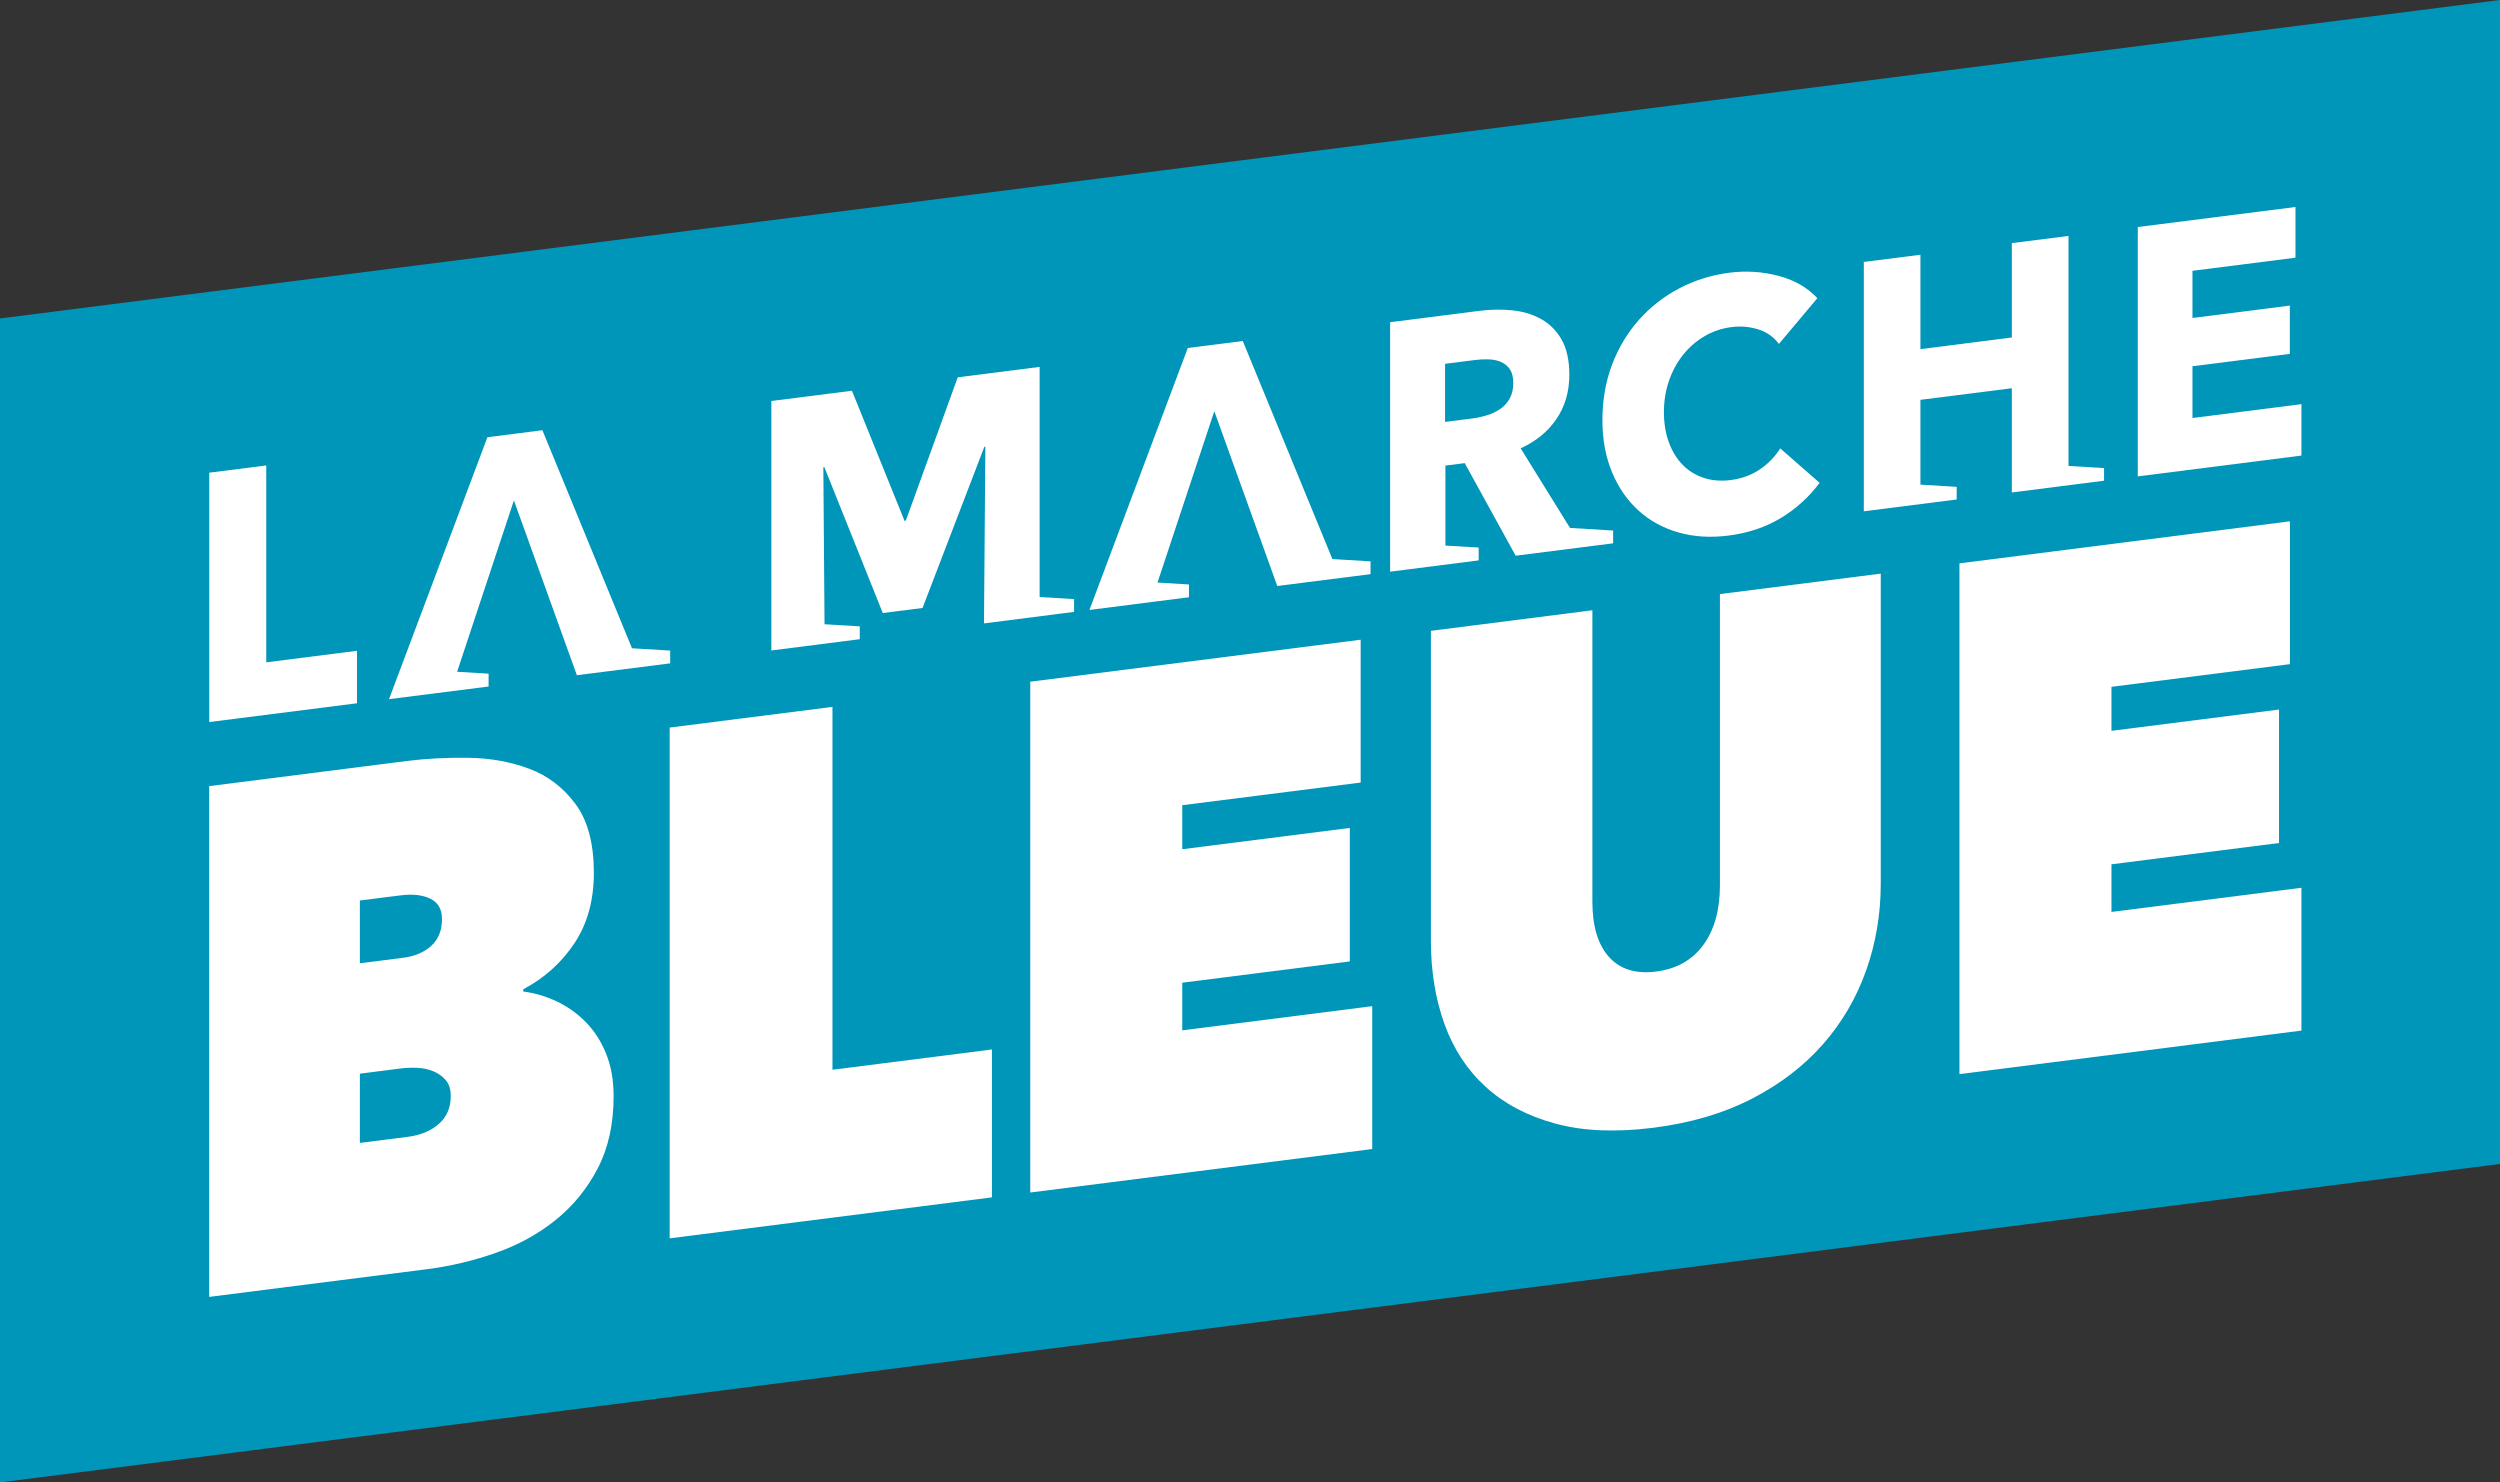 <?xml version="1.0" encoding="UTF-8"?><svg id="Calque_2" xmlns="http://www.w3.org/2000/svg" width="566.93" height="336.17" viewBox="0 0 566.93 336.17"><rect x="0" y="0" width="566.93" height="336.17" fill="#333333" stroke="none"/><defs><style>.cls-1{fill:#0096b9;}.cls-2{fill:#fff;}</style></defs><g id="Calque_1-2"><g><polygon class="cls-1" points="0 336.17 0 72.22 566.93 0 566.93 263.95 0 336.17"/><g><polygon class="cls-2" points="47.45 163.74 47.45 107.19 60.38 105.55 60.38 150.2 80.96 147.58 80.96 159.48 47.45 163.74"/><path class="cls-2" d="m403.94,117.41c-3.45,2.12-7.44,3.46-11.94,4.04-4.11.52-7.9.29-11.38-.71-3.48-.99-6.5-2.65-9.05-4.96-2.55-2.31-4.56-5.21-6.01-8.7-1.45-3.49-2.18-7.44-2.18-11.86s.74-8.72,2.21-12.58c1.48-3.86,3.52-7.25,6.12-10.16,2.6-2.91,5.66-5.29,9.16-7.12,3.51-1.83,7.29-3,11.34-3.52,3.75-.48,7.45-.24,11.08.71,3.63.95,6.57,2.64,8.83,5.07l-8.71,10.37c-1.2-1.6-2.78-2.71-4.73-3.31-1.95-.6-3.96-.77-6.01-.51-2.25.29-4.32.99-6.2,2.11-1.88,1.12-3.49,2.53-4.85,4.25-1.35,1.72-2.41,3.67-3.16,5.87-.75,2.2-1.13,4.55-1.13,7.05s.38,4.85,1.13,6.88c.75,2.04,1.79,3.73,3.12,5.08,1.32,1.35,2.91,2.33,4.77,2.95,1.85.62,3.88.78,6.08.51,2.55-.33,4.78-1.14,6.69-2.45,1.9-1.3,3.43-2.88,4.58-4.74l8.94,7.81c-2.36,3.17-5.26,5.82-8.72,7.94"/><polygon class="cls-2" points="484.79 108.03 484.79 51.48 520.55 46.94 520.55 58.44 497.19 61.41 497.19 72.11 519.27 69.3 519.27 80.25 497.19 83.05 497.19 94.79 521.9 91.65 521.9 103.31 484.79 108.03"/><polygon class="cls-2" points="235.76 135.39 235.76 83.2 217.19 85.56 205.41 118.07 205.12 118.11 193.2 88.61 174.92 90.93 174.92 147.51 194.97 144.95 194.97 142.04 186.98 141.56 186.71 105.97 186.94 105.94 200.19 139.02 209.21 137.87 223.22 101.33 223.45 101.3 223.14 141.37 243.57 138.76 243.57 135.86 235.76 135.39"/><polygon class="cls-2" points="302.15 126.78 281.83 77.33 269.36 78.91 247.05 138.32 269.62 135.44 269.62 132.54 262.49 132.11 275.37 93.25 289.65 132.89 310.8 130.2 310.8 127.3 302.15 126.78"/><polygon class="cls-2" points="143.32 147.01 123 97.56 110.53 99.15 88.22 158.55 110.8 155.68 110.8 152.77 103.66 152.34 116.54 113.48 130.82 153.12 151.98 150.43 151.98 147.53 143.32 147.01"/><path class="cls-2" d="m356.02,119.7l-11.18-18.04c3.46-1.56,6.16-3.77,8.11-6.63,1.95-2.86,2.93-6.2,2.93-10.04,0-3.25-.58-5.89-1.73-7.93-1.15-2.04-2.69-3.6-4.62-4.68-1.93-1.09-4.11-1.75-6.54-2-2.43-.25-4.92-.21-7.47.11l-20.28,2.58v56.57l20.08-2.56v-2.91l-7.54-.45v-18.14l4.38-.55,11.55,20.99,22.1-2.81v-2.9l-9.8-.59Zm-13.7-29.23c-.58.98-1.32,1.77-2.23,2.36-.91.59-1.91,1.06-3.02,1.38-1.11.33-2.19.56-3.25.69l-6.12.78v-13.18l6.87-.87c.96-.12,1.95-.17,2.98-.14,1.03.03,1.96.22,2.79.57.83.35,1.51.9,2.04,1.66.53.76.79,1.8.79,3.13,0,1.44-.29,2.65-.87,3.62Z"/><polygon class="cls-2" points="469.08 105.66 469.08 53.5 456.23 55.13 456.23 76.53 435.5 79.17 435.5 57.77 422.66 59.4 422.66 115.95 443.72 113.27 443.72 110.4 435.5 109.9 435.5 90.67 456.23 88.04 456.23 111.68 477.14 109.01 477.14 106.15 469.08 105.66"/></g><g><path class="cls-2" d="m118.69,224.85c2.56.33,5.08,1.07,7.54,2.23,2.46,1.16,4.67,2.73,6.62,4.72,1.95,1.99,3.49,4.38,4.61,7.18,1.13,2.8,1.69,6,1.69,9.6,0,6.32-1.2,11.79-3.62,16.41-2.41,4.62-5.59,8.51-9.54,11.68-3.95,3.18-8.46,5.66-13.54,7.44-5.08,1.79-10.29,3.03-15.62,3.71l-49.39,6.28v-115.83l44.77-5.69c4.41-.56,9.1-.8,14.08-.73,4.97.08,9.56.91,13.77,2.5,4.21,1.59,7.69,4.26,10.46,8,2.77,3.74,4.15,8.94,4.15,15.59,0,6.22-1.46,11.53-4.39,15.94-2.92,4.41-6.8,7.9-11.62,10.47v.49Zm-37.08-20.64v14.23l9.85-1.25c2.56-.32,4.67-1.22,6.31-2.68,1.64-1.46,2.46-3.5,2.46-6.12,0-2.18-.87-3.71-2.62-4.58-1.74-.87-4.05-1.12-6.92-.75l-9.08,1.15Zm0,39.27v15.7l10.92-1.39c2.87-.37,5.21-1.34,7-2.93,1.8-1.59,2.69-3.7,2.69-6.31,0-1.53-.38-2.73-1.15-3.62-.77-.88-1.72-1.56-2.85-2.01-1.13-.46-2.33-.71-3.62-.77-1.28-.05-2.49,0-3.62.13l-9.38,1.2Z"/><polygon class="cls-2" points="151.86 164.99 188.78 160.3 188.78 242.59 224.94 237.99 224.94 271.53 151.86 280.82 151.86 164.99"/><polygon class="cls-2" points="233.63 154.59 308.56 145.07 308.56 177.46 268.1 182.6 268.1 192.58 306.1 187.75 306.1 218.02 268.1 222.85 268.1 233.65 311.18 228.17 311.18 260.57 233.63 270.43 233.63 154.59"/><path class="cls-2" d="m374.95,255.74c-8.52,1.08-15.93.77-22.23-.94-6.31-1.71-11.56-4.47-15.77-8.3-4.21-3.83-7.33-8.58-9.38-14.27-2.05-5.69-3.08-11.96-3.08-18.83v-70.35l36.62-4.66v66.1c0,5.56,1.26,9.74,3.77,12.53,2.51,2.79,6.08,3.89,10.69,3.3,4.61-.59,8.18-2.6,10.69-6.02,2.51-3.43,3.77-7.93,3.77-13.49v-66.09l36.47-4.64v70.35c0,6.87-1.11,13.42-3.31,19.64-2.21,6.23-5.46,11.8-9.77,16.71-4.31,4.91-9.67,9.03-16.08,12.35-6.41,3.32-13.87,5.53-22.38,6.61"/><polygon class="cls-2" points="444.35 127.75 519.29 118.22 519.29 150.61 478.82 155.75 478.82 165.73 516.82 160.9 516.82 191.17 478.82 196 478.82 206.8 521.9 201.32 521.9 233.71 444.35 243.58 444.35 127.75"/></g></g></g></svg>